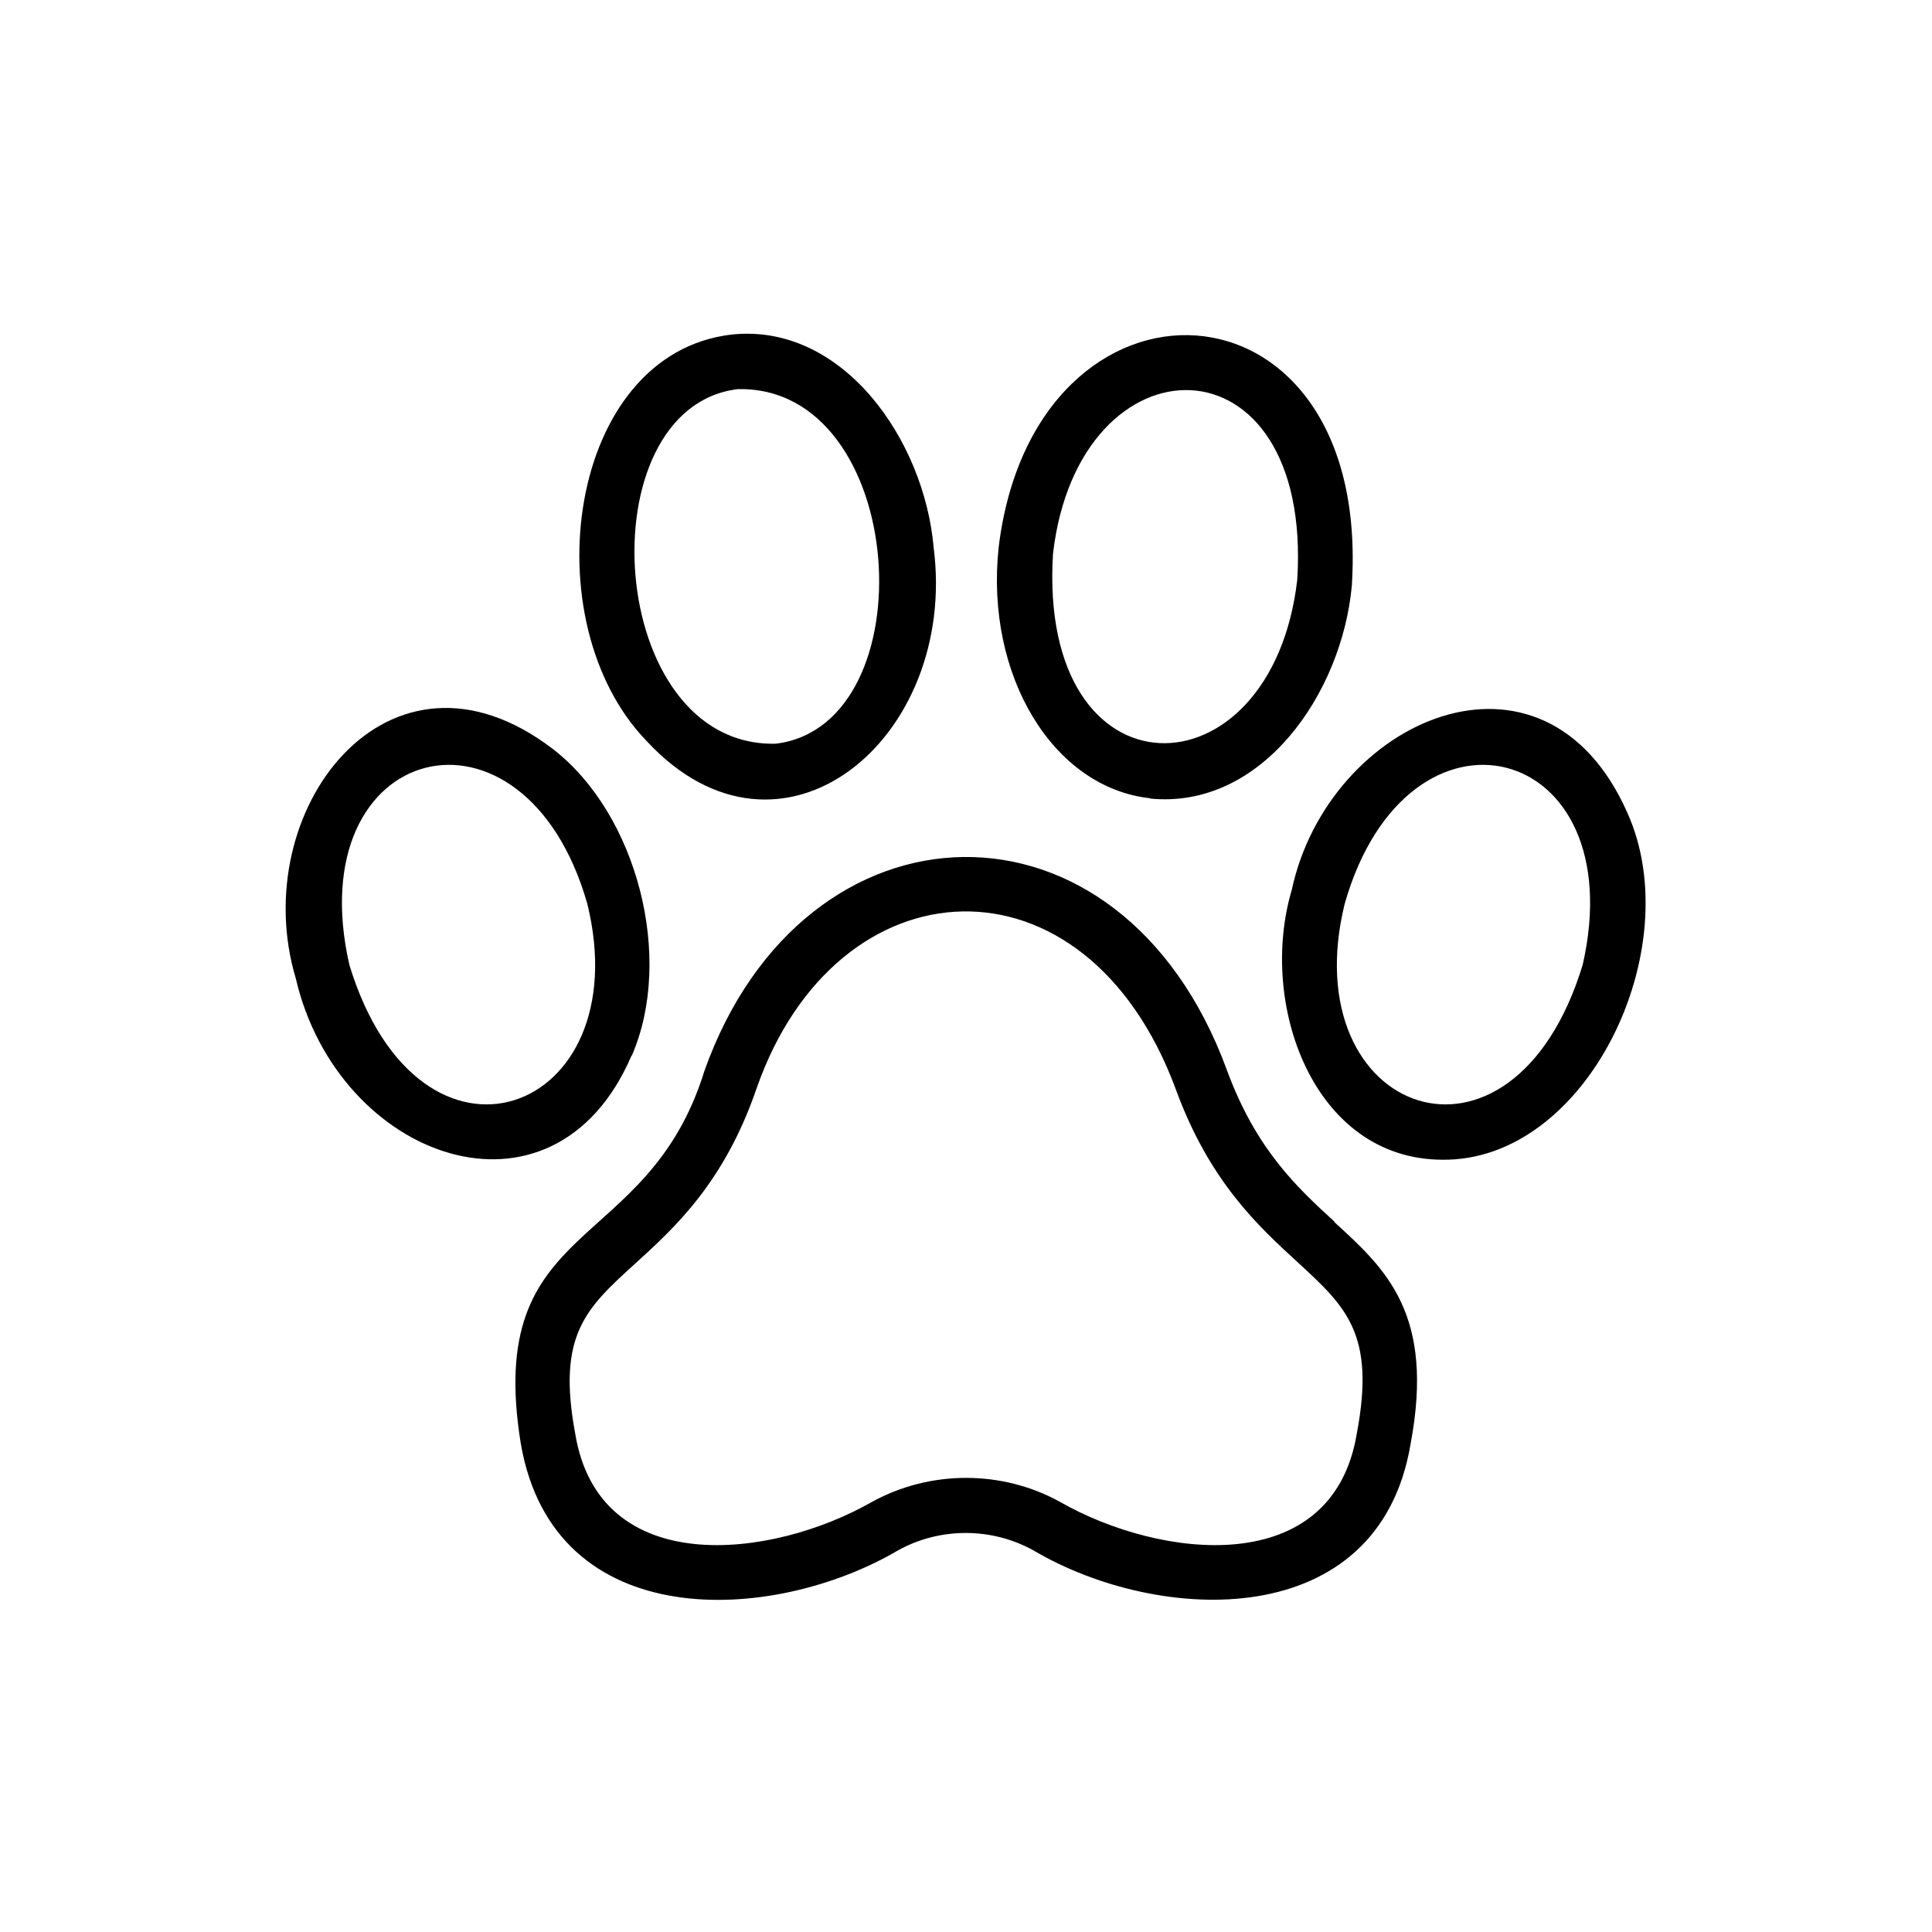 <svg width="48" height="48" viewBox="0 0 48 48" fill="none" xmlns="http://www.w3.org/2000/svg">
<path d="M33.157 30.354C32.243 29.516 31.214 28.575 30.484 26.591C27.852 19.391 19.97 19.656 17.502 26.604C16.077 31.22 12.014 30.211 12.941 35.877C13.766 40.63 19.2 40.35 22.316 38.516C23.352 37.943 24.634 37.943 25.67 38.516C28.807 40.37 34.255 40.588 35.045 35.877C35.652 32.652 34.438 31.534 33.15 30.361L33.157 30.354ZM33.709 35.618C33.109 39.245 28.834 38.74 26.339 37.316C24.9 36.518 23.107 36.518 21.661 37.316C19.166 38.74 14.884 39.245 14.291 35.618C13.834 33.163 14.563 32.502 15.77 31.404C16.759 30.504 17.993 29.386 18.797 27.041C20.782 21.354 26.966 21 29.209 27.054C30.047 29.352 31.261 30.463 32.236 31.356C33.443 32.468 34.179 33.136 33.709 35.618L33.709 35.618ZM15.696 26.229C16.753 23.802 15.832 20.222 13.732 18.606C9.655 15.49 6.103 20.147 7.35 24.313C8.4 28.82 13.752 30.742 15.689 26.229L15.696 26.229ZM8.68 23.972C7.412 18.401 13.03 16.99 14.591 22.452C15.88 27.695 10.432 29.72 8.68 23.972ZM16.064 18.409C19.398 22.009 23.809 18.368 23.196 13.601C22.964 10.929 20.939 8.024 18.185 8.311C14.08 8.781 13.207 15.456 16.064 18.409ZM18.328 9.668C22.575 9.572 23.073 18.013 19.275 18.477C15.034 18.579 14.53 10.132 18.328 9.668ZM40.432 20.195C38.359 15.497 33.007 17.863 32.093 22.111C31.255 24.94 32.625 28.793 35.823 28.813C39.423 28.867 41.959 23.584 40.432 20.195ZM39.321 23.972C37.568 29.72 32.121 27.695 33.409 22.452C34.971 16.984 40.589 18.409 39.321 23.972ZM28.575 19.84C31.35 20.113 33.341 17.229 33.586 14.55C34.091 6.572 25.698 6.272 24.811 13.602C24.471 16.779 26.162 19.575 28.582 19.833L28.575 19.84ZM26.162 13.752C26.802 8.263 32.618 8.202 32.23 14.406C31.589 19.895 25.773 19.95 26.162 13.752Z" fill="black"/>
</svg>
